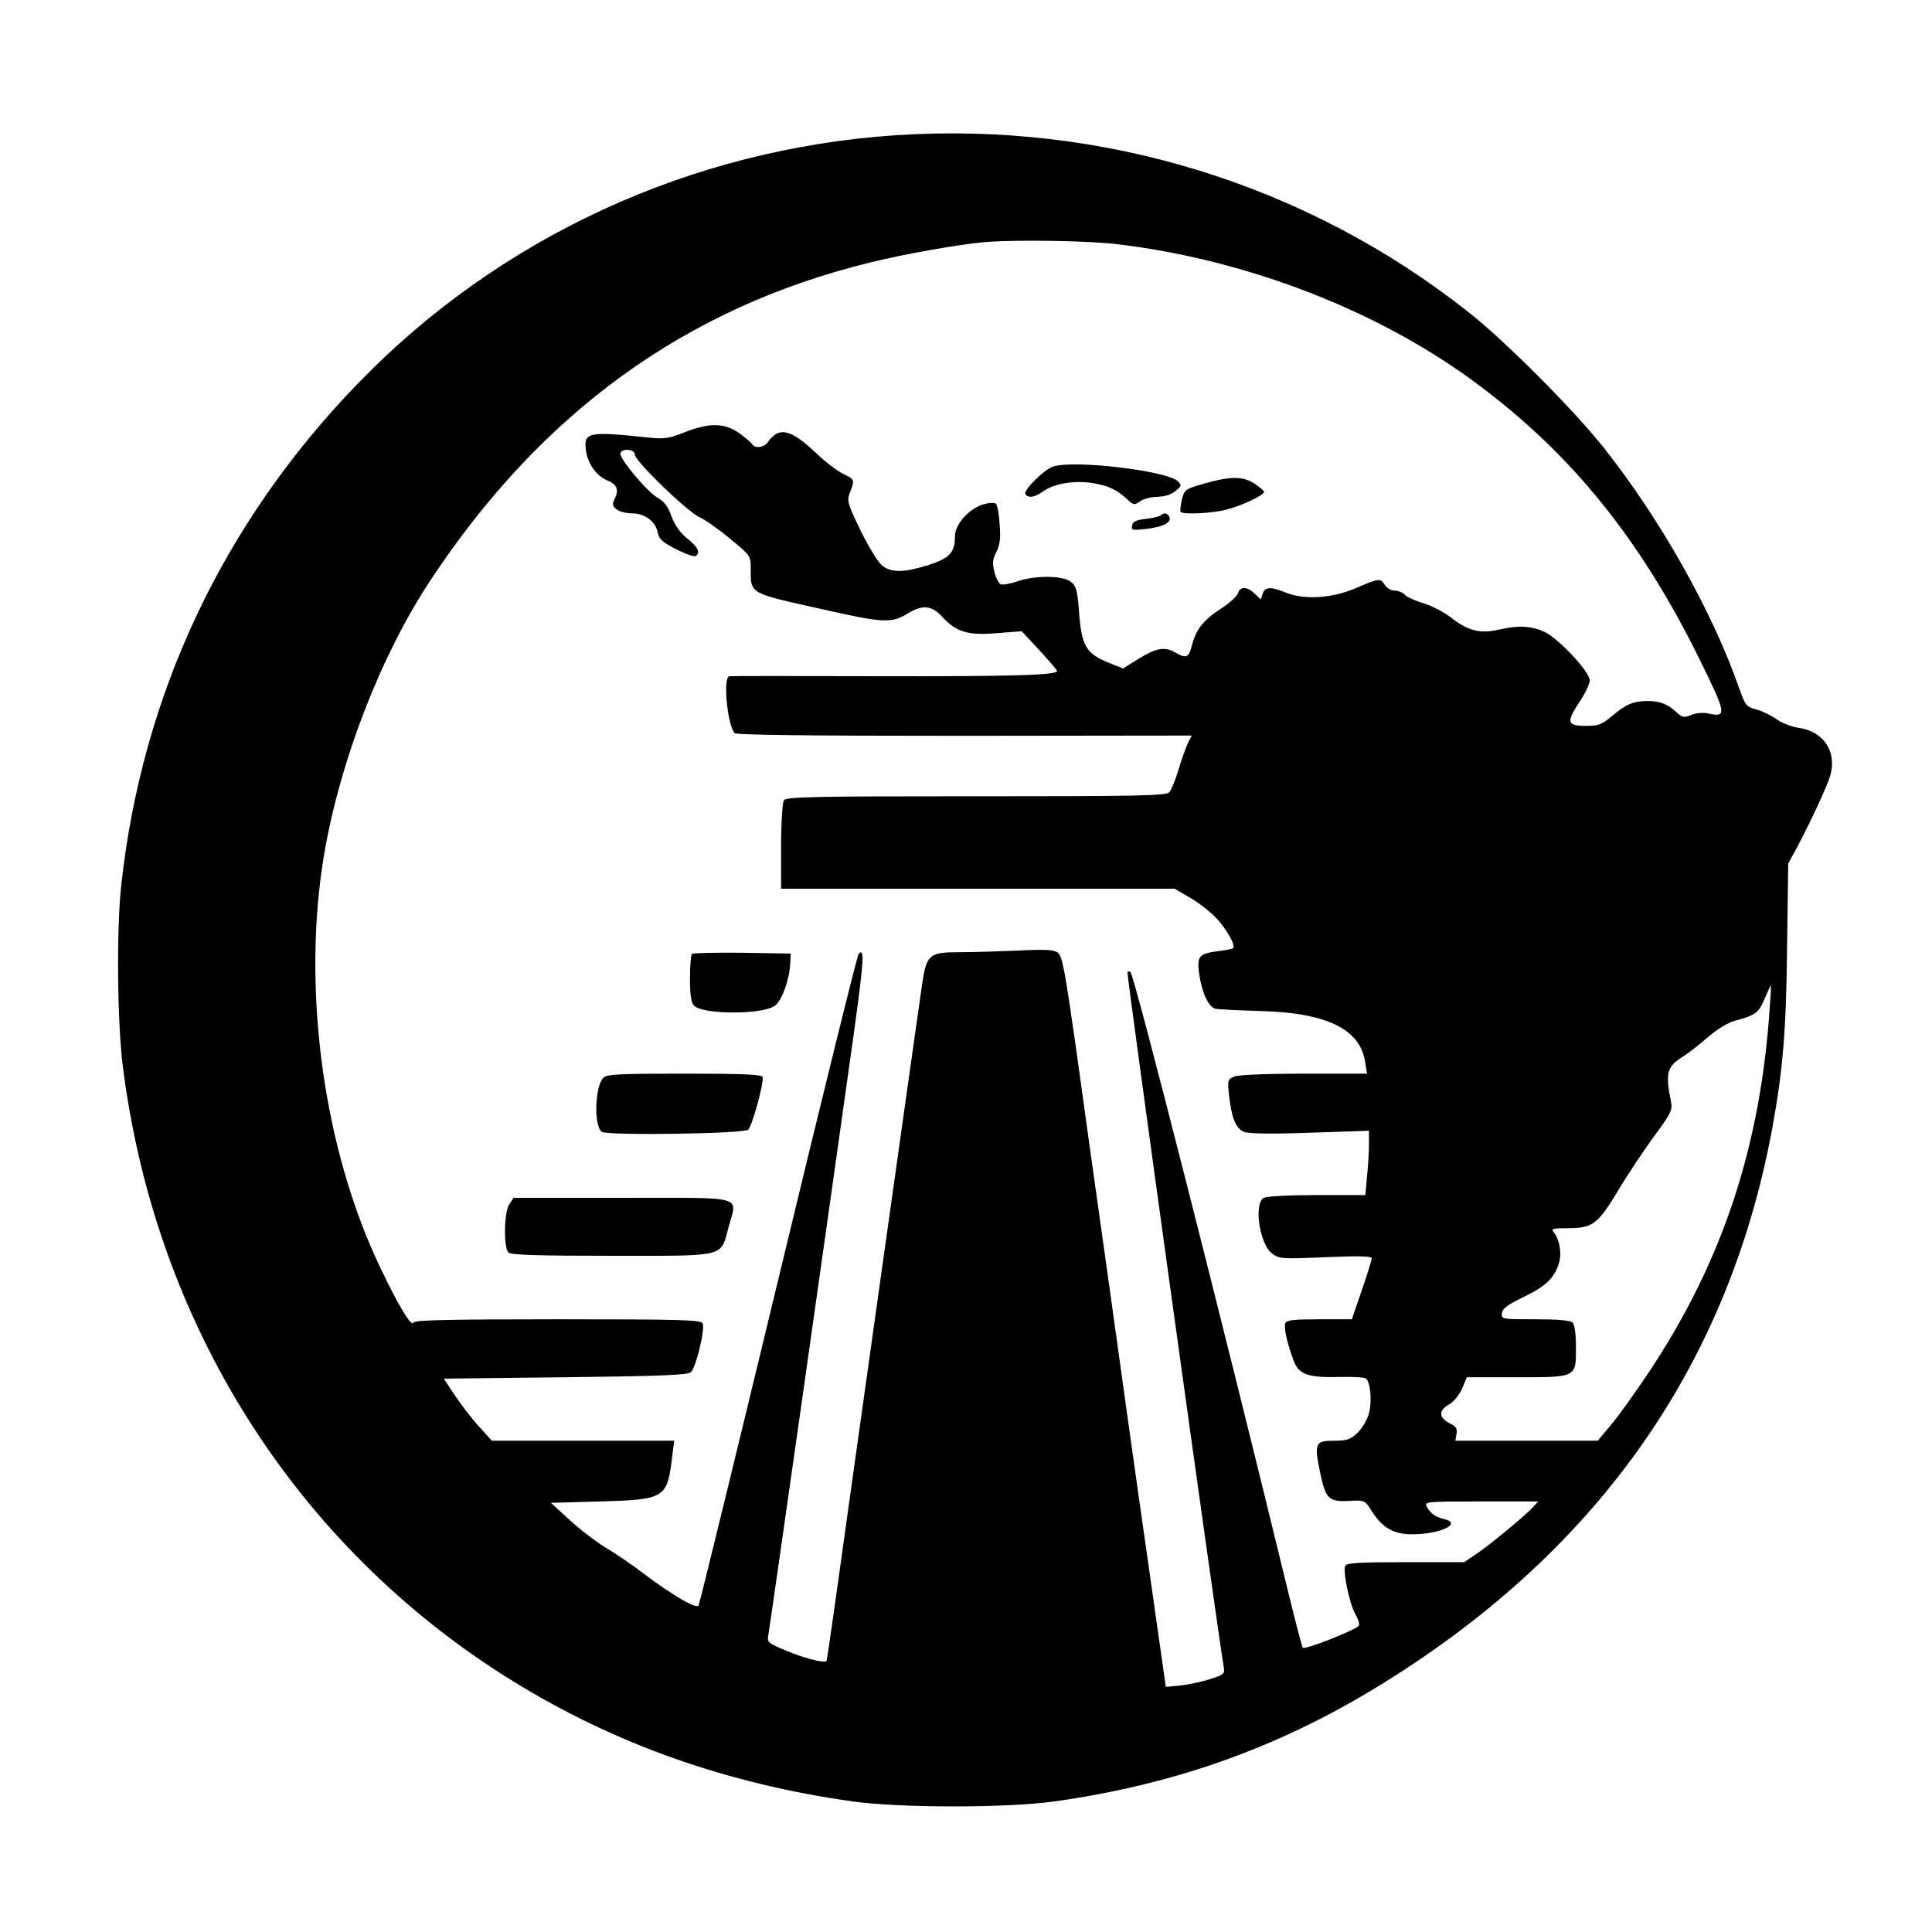 <?xml version="1.0" standalone="no"?>
<!DOCTYPE svg PUBLIC "-//W3C//DTD SVG 20010904//EN"
 "http://www.w3.org/TR/2001/REC-SVG-20010904/DTD/svg10.dtd">
<svg version="1.0" xmlns="http://www.w3.org/2000/svg"
 width="700pt" height="700pt" viewBox="0 0 700 700"
 preserveAspectRatio="xMidYMid meet">
<g transform="translate(0,700) scale(0.1,-0.1)"
fill="#000000" stroke="none">
<path d="M3245 6510 c-743 -50 -1434 -369 -1946 -897 -491 -506 -785 -1130
-860 -1823 -17 -159 -14 -486 5 -645 115 -936 625 -1745 1406 -2231 373 -232
783 -377 1240 -441 174 -24 557 -24 730 0 427 60 797 190 1155 406 802 485
1283 1161 1445 2026 40 218 52 361 55 668 l4 298 31 57 c47 88 108 218 121
261 26 87 -24 162 -115 174 -26 4 -61 18 -79 31 -18 13 -50 29 -72 35 -38 10
-41 14 -64 78 -95 274 -286 614 -492 873 -108 136 -356 385 -487 488 -586 464
-1325 692 -2077 642z m805 -395 c475 -57 956 -245 1310 -512 338 -253 584
-559 796 -988 100 -203 102 -215 33 -200 -17 4 -43 2 -60 -5 -26 -11 -33 -10
-52 7 -34 32 -62 43 -106 43 -52 0 -78 -10 -130 -54 -38 -32 -49 -36 -97 -36
-67 0 -70 14 -19 90 19 29 35 62 35 75 0 31 -114 153 -165 176 -46 21 -94 24
-163 8 -67 -16 -112 -5 -170 40 -26 21 -73 46 -104 55 -30 9 -61 23 -68 31 -7
8 -23 15 -36 15 -13 0 -29 9 -36 20 -17 26 -20 26 -108 -12 -88 -37 -188 -42
-254 -14 -51 21 -73 20 -81 -5 l-7 -21 -22 21 c-28 27 -53 27 -61 1 -4 -11
-30 -35 -59 -54 -65 -41 -93 -77 -107 -133 -12 -46 -20 -50 -59 -28 -39 23
-70 18 -133 -21 l-58 -36 -55 22 c-78 32 -95 60 -104 177 -6 83 -10 99 -30
115 -29 23 -128 24 -193 2 -26 -9 -53 -14 -61 -11 -7 3 -18 23 -23 45 -8 31
-7 45 7 72 13 26 16 49 12 99 -2 36 -8 70 -13 75 -5 6 -24 5 -48 -2 -51 -16
-101 -72 -101 -115 0 -59 -19 -79 -95 -104 -90 -28 -135 -29 -169 -2 -15 12
-49 68 -78 127 -47 97 -50 108 -39 136 19 48 18 49 -24 69 -22 11 -68 46 -101
78 -90 85 -132 94 -172 37 -14 -20 -47 -24 -57 -7 -4 6 -25 24 -47 40 -53 37
-108 38 -197 3 -55 -22 -74 -25 -125 -20 -225 24 -242 21 -233 -46 6 -47 38
-92 76 -108 36 -15 44 -32 29 -66 -11 -22 -9 -28 7 -40 10 -8 35 -14 56 -14
45 0 84 -29 92 -69 5 -25 18 -36 67 -61 33 -17 65 -28 70 -25 19 12 10 32 -30
64 -26 21 -45 48 -57 80 -12 35 -26 53 -48 66 -38 20 -143 145 -137 163 6 19
52 15 52 -5 0 -23 193 -210 235 -227 18 -8 67 -42 109 -77 76 -62 76 -62 76
-111 0 -91 -8 -86 267 -147 211 -48 243 -49 298 -16 57 35 90 33 129 -10 51
-55 93 -68 198 -59 l90 7 64 -69 c35 -38 64 -72 64 -75 0 -15 -155 -20 -647
-19 -291 1 -534 1 -540 0 -24 0 -9 -170 18 -206 6 -7 266 -10 833 -10 l824 1
-13 -25 c-7 -14 -22 -56 -34 -95 -11 -38 -27 -77 -34 -85 -10 -13 -101 -15
-700 -15 -600 0 -689 -2 -697 -15 -5 -8 -10 -84 -10 -167 l0 -153 713 0 713 0
60 -35 c32 -19 76 -54 96 -77 37 -42 65 -94 56 -103 -2 -3 -27 -8 -54 -11 -69
-9 -77 -18 -70 -77 10 -72 34 -126 60 -132 11 -2 84 -6 161 -8 240 -6 363 -65
381 -184 l7 -43 -226 0 c-130 0 -237 -4 -253 -10 -26 -10 -27 -12 -21 -68 9
-83 25 -122 55 -133 17 -7 105 -8 239 -3 l213 7 0 -49 c0 -27 -3 -79 -7 -116
l-6 -68 -174 0 c-101 0 -182 -4 -194 -10 -37 -20 -16 -165 29 -201 26 -20 34
-21 195 -14 122 5 167 4 167 -4 0 -6 -16 -58 -36 -116 l-36 -105 -118 0 c-93
0 -119 -3 -123 -14 -6 -16 5 -67 29 -133 19 -53 51 -65 167 -62 47 1 89 -1 95
-5 17 -10 24 -81 12 -127 -7 -24 -25 -55 -42 -71 -25 -24 -39 -28 -84 -28 -69
0 -73 -9 -51 -115 20 -96 31 -107 107 -103 55 3 55 3 82 -40 38 -59 80 -82
148 -81 100 1 179 39 113 55 -33 8 -50 20 -64 46 -9 17 0 18 197 18 l207 0
-19 -21 c-26 -29 -160 -140 -209 -172 l-40 -27 -213 0 c-172 0 -214 -3 -218
-14 -9 -23 16 -138 37 -175 11 -19 16 -37 12 -42 -19 -18 -197 -88 -203 -79
-3 5 -25 89 -49 187 -241 993 -560 2245 -575 2261 -3 3 -8 3 -11 0 -4 -4 327
-2393 349 -2519 4 -24 0 -27 -51 -43 -30 -10 -79 -20 -107 -23 l-52 -5 -68
478 c-38 264 -101 715 -141 1004 -41 289 -94 669 -118 844 -38 266 -48 322
-64 334 -14 11 -44 13 -143 8 -69 -3 -164 -6 -212 -6 -112 0 -121 -8 -137
-116 -13 -88 -264 -1872 -312 -2219 -17 -121 -32 -225 -34 -232 -4 -12 -92 11
-172 47 -40 18 -44 22 -39 47 5 25 216 1509 312 2196 34 248 37 295 15 271 -5
-5 -136 -535 -291 -1179 -155 -643 -285 -1175 -289 -1182 -7 -14 -95 37 -202
118 -41 31 -101 72 -135 92 -33 20 -91 64 -129 99 l-69 63 180 5 c235 7 242
11 260 167 l7 53 -331 0 -330 0 -46 51 c-25 27 -64 78 -87 112 l-41 62 440 5
c345 4 442 8 455 18 18 15 52 154 43 177 -5 13 -74 15 -525 15 -406 0 -520 -3
-523 -12 -6 -18 -53 58 -119 197 -208 432 -287 1016 -204 1503 58 338 205 717
383 987 402 610 927 991 1595 1154 120 30 329 67 417 74 114 9 376 5 480 -8z
m2363 -2752 c-32 -510 -170 -931 -439 -1335 -47 -70 -107 -155 -135 -188 l-50
-60 -258 0 -258 0 4 24 c4 19 -1 28 -26 40 -39 21 -39 46 0 68 18 11 37 35 47
58 l17 40 179 0 c220 0 216 -2 216 110 0 46 -5 81 -12 88 -8 8 -53 12 -136 12
-122 0 -123 0 -120 23 2 16 22 31 79 58 81 39 113 71 128 125 10 36 1 85 -20
110 -10 12 -2 14 50 14 91 0 110 14 183 135 34 58 94 147 131 198 59 79 67 96
62 122 -22 108 -16 130 43 167 19 12 59 43 90 70 32 28 73 53 96 59 77 21 87
28 109 79 12 28 22 50 23 50 1 0 0 -30 -3 -67z"/>
<path d="M3817 5310 c-33 -10 -110 -86 -102 -100 10 -16 35 -12 65 10 39 28
113 40 177 30 60 -10 87 -23 125 -57 25 -24 28 -24 49 -9 13 9 42 16 64 16 25
1 49 8 64 21 22 18 23 21 9 35 -38 38 -371 78 -451 54z"/>
<path d="M4363 5248 c-69 -20 -72 -22 -81 -59 -5 -21 -7 -41 -4 -44 10 -10
117 -5 167 9 55 14 135 52 135 64 0 4 -16 17 -35 30 -43 27 -86 27 -182 0z"/>
<path d="M4206 5133 c-4 -4 -28 -10 -54 -13 -36 -4 -48 -10 -50 -24 -4 -18 1
-18 54 -12 60 7 92 25 80 45 -8 13 -20 14 -30 4z"/>
<path d="M2507 3544 c-4 -4 -7 -45 -7 -90 0 -60 4 -87 15 -98 32 -32 243 -33
291 -1 25 16 53 90 57 150 l2 40 -176 3 c-96 1 -178 -1 -182 -4z"/>
<path d="M2186 3095 c-31 -31 -35 -177 -5 -196 22 -14 515 -7 530 8 15 15 58
173 52 191 -4 9 -69 12 -283 12 -237 0 -281 -2 -294 -15z"/>
<path d="M1846 2638 c-20 -27 -22 -158 -4 -176 9 -9 106 -12 374 -12 421 0
394 -7 424 105 31 115 68 105 -385 105 l-394 0 -15 -22z"/>
</g>
</svg>
